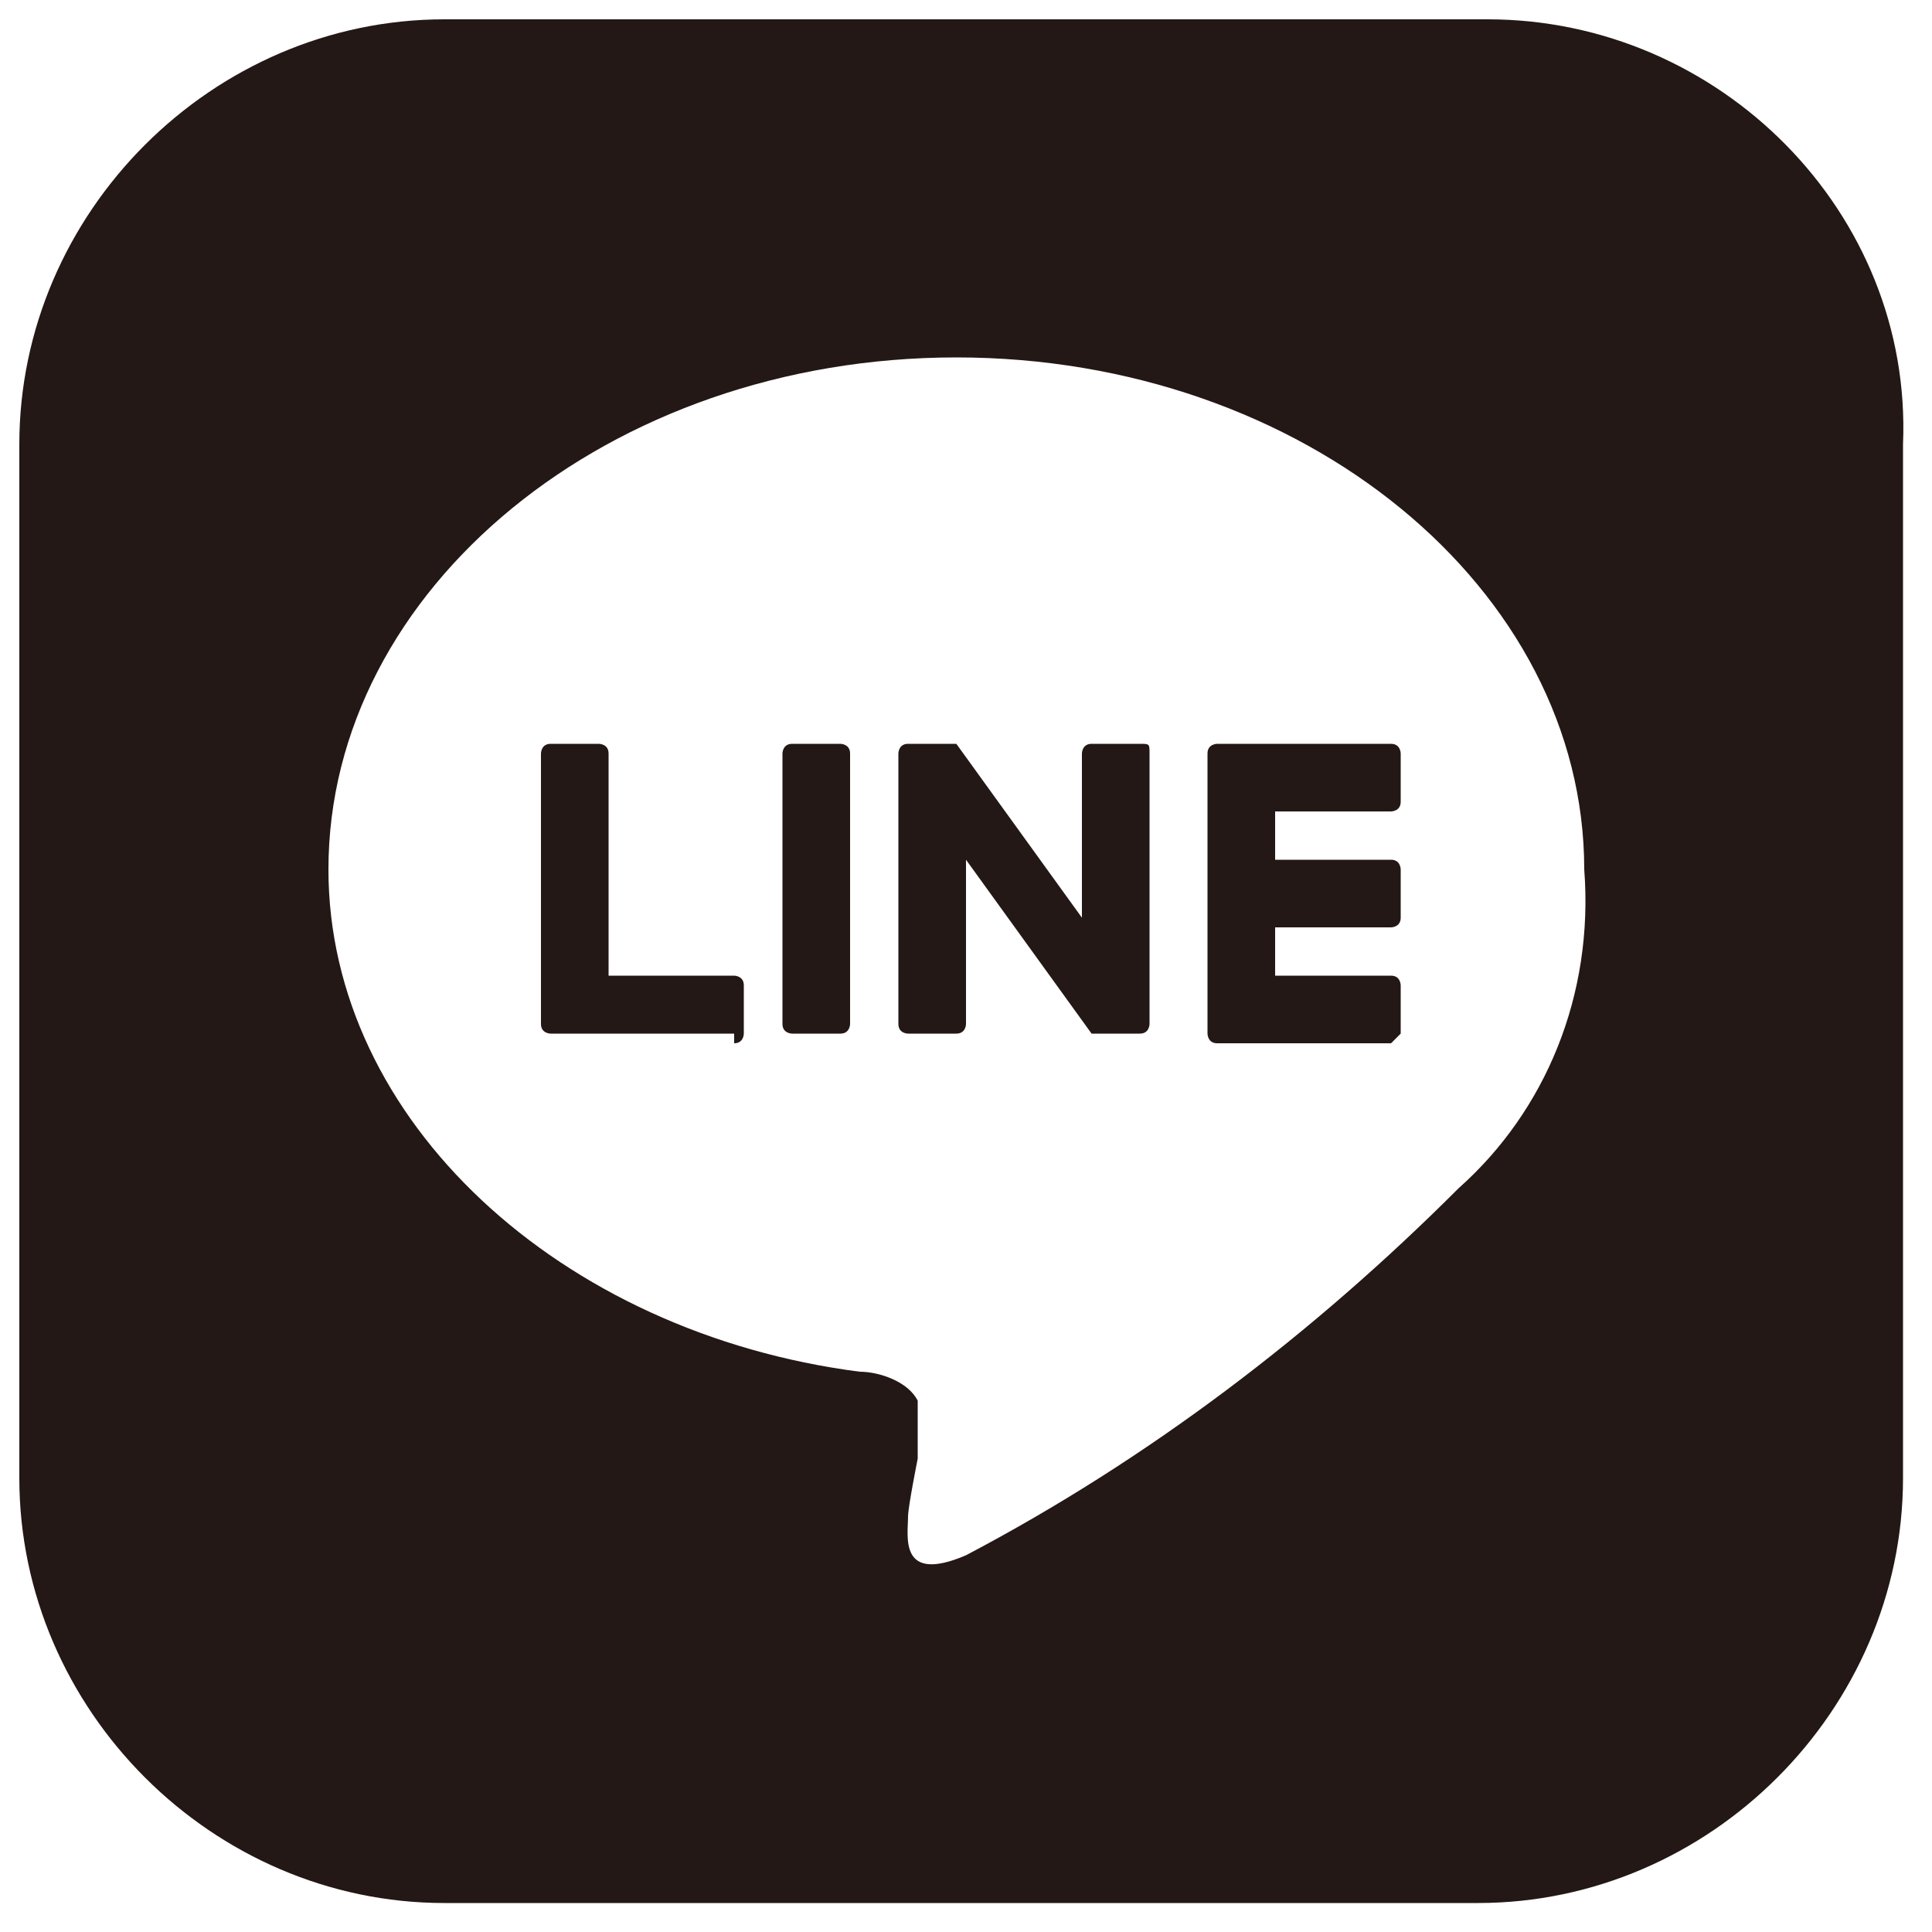 <?xml version="1.0" encoding="utf-8"?>
<!-- Generator: Adobe Illustrator 26.0.1, SVG Export Plug-In . SVG Version: 6.00 Build 0)  -->
<svg version="1.1" id="レイヤー_1" xmlns="http://www.w3.org/2000/svg" xmlns:xlink="http://www.w3.org/1999/xlink" x="0px"
	 y="0px" width="20px" height="20px" viewBox="0 0 20 20" enable-background="new 0 0 20 20" xml:space="preserve">
<g>
	<defs>
		<rect id="SVGID_1_" x="-10.5" y="-10.5" width="40.9" height="40.9"/>
	</defs>
	<clipPath id="SVGID_00000004520201909868042660000012759504220516793226_">
		<use xlink:href="#SVGID_1_"  overflow="visible"/>
	</clipPath>
	
		<g id="グループ_342" transform="translate(0 0)" clip-path="url(#SVGID_00000004520201909868042660000012759504220516793226_)">
		<path id="パス_431" fill="#231815" d="M15.4,0.2H4.6c-2.4,0-4.4,2-4.4,4.4l0,0v10.7c0,2.4,2,4.4,4.4,4.4c0,0,0,0,0,0h10.7
			c2.4,0,4.4-2,4.4-4.4c0,0,0,0,0,0V4.6C19.8,2.2,17.8,0.2,15.4,0.2 M15.1,12.3L15.1,12.3c-1.5,1.5-3.2,2.8-5.1,3.8
			c-0.7,0.3-0.6-0.2-0.6-0.4c0-0.1,0.1-0.6,0.1-0.6c0-0.2,0-0.4,0-0.6c-0.1-0.2-0.4-0.3-0.6-0.3c-3.1-0.4-5.5-2.6-5.5-5.2
			c0-2.9,2.9-5.3,6.5-5.3s6.5,2.4,6.5,5.3C16.5,10.3,16,11.5,15.1,12.3"/>
		<path id="パス_432" fill="#231815" d="M14.4,10.8h-1.8c-0.1,0-0.1-0.1-0.1-0.1V7.8c0-0.1,0.1-0.1,0.1-0.1h1.8
			c0.1,0,0.1,0.1,0.1,0.1v0.5c0,0.1-0.1,0.1-0.1,0.1h-1.2v0.5h1.2c0.1,0,0.1,0.1,0.1,0.1v0.5c0,0.1-0.1,0.1-0.1,0.1h-1.2v0.5h1.2
			c0.1,0,0.1,0.1,0.1,0.1v0.5C14.5,10.7,14.4,10.8,14.4,10.8"/>
		<path id="パス_433" fill="#231815" d="M7.6,10.8c0.1,0,0.1-0.1,0.1-0.1v-0.5c0-0.1-0.1-0.1-0.1-0.1H6.3V7.8
			c0-0.1-0.1-0.1-0.1-0.1H5.7c-0.1,0-0.1,0.1-0.1,0.1v2.8c0,0.1,0.1,0.1,0.1,0.1H7.6z"/>
		<path id="パス_434" fill="#231815" d="M8.7,7.7H8.2c-0.1,0-0.1,0.1-0.1,0.1v2.8c0,0.1,0.1,0.1,0.1,0.1h0.5
			c0.1,0,0.1-0.1,0.1-0.1V7.8C8.8,7.7,8.7,7.7,8.7,7.7"/>
		<path id="パス_435" fill="#231815" d="M11.8,7.7h-0.5c-0.1,0-0.1,0.1-0.1,0.1v1.7L9.9,7.7c0,0,0,0,0,0l0,0l0,0l0,0l0,0l0,0h0
			l0,0h0l0,0h0l0,0h0H9.4c-0.1,0-0.1,0.1-0.1,0.1v2.8c0,0.1,0.1,0.1,0.1,0.1h0.5c0.1,0,0.1-0.1,0.1-0.1V8.9l1.3,1.8c0,0,0,0,0,0l0,0
			h0l0,0h0h0l0,0h0l0,0c0,0,0,0,0,0h0.5c0.1,0,0.1-0.1,0.1-0.1c0,0,0,0,0,0V7.8C11.9,7.7,11.9,7.7,11.8,7.7
			C11.8,7.7,11.8,7.7,11.8,7.7"/>
	</g>
</g>
<g>
</g>
<g>
</g>
<g>
</g>
<g>
</g>
<g>
</g>
<g>
</g>
<g>
</g>
<g>
</g>
<g>
</g>
<g>
</g>
<g>
</g>
<g>
</g>
<g>
</g>
<g>
</g>
<g>
</g>
</svg>
